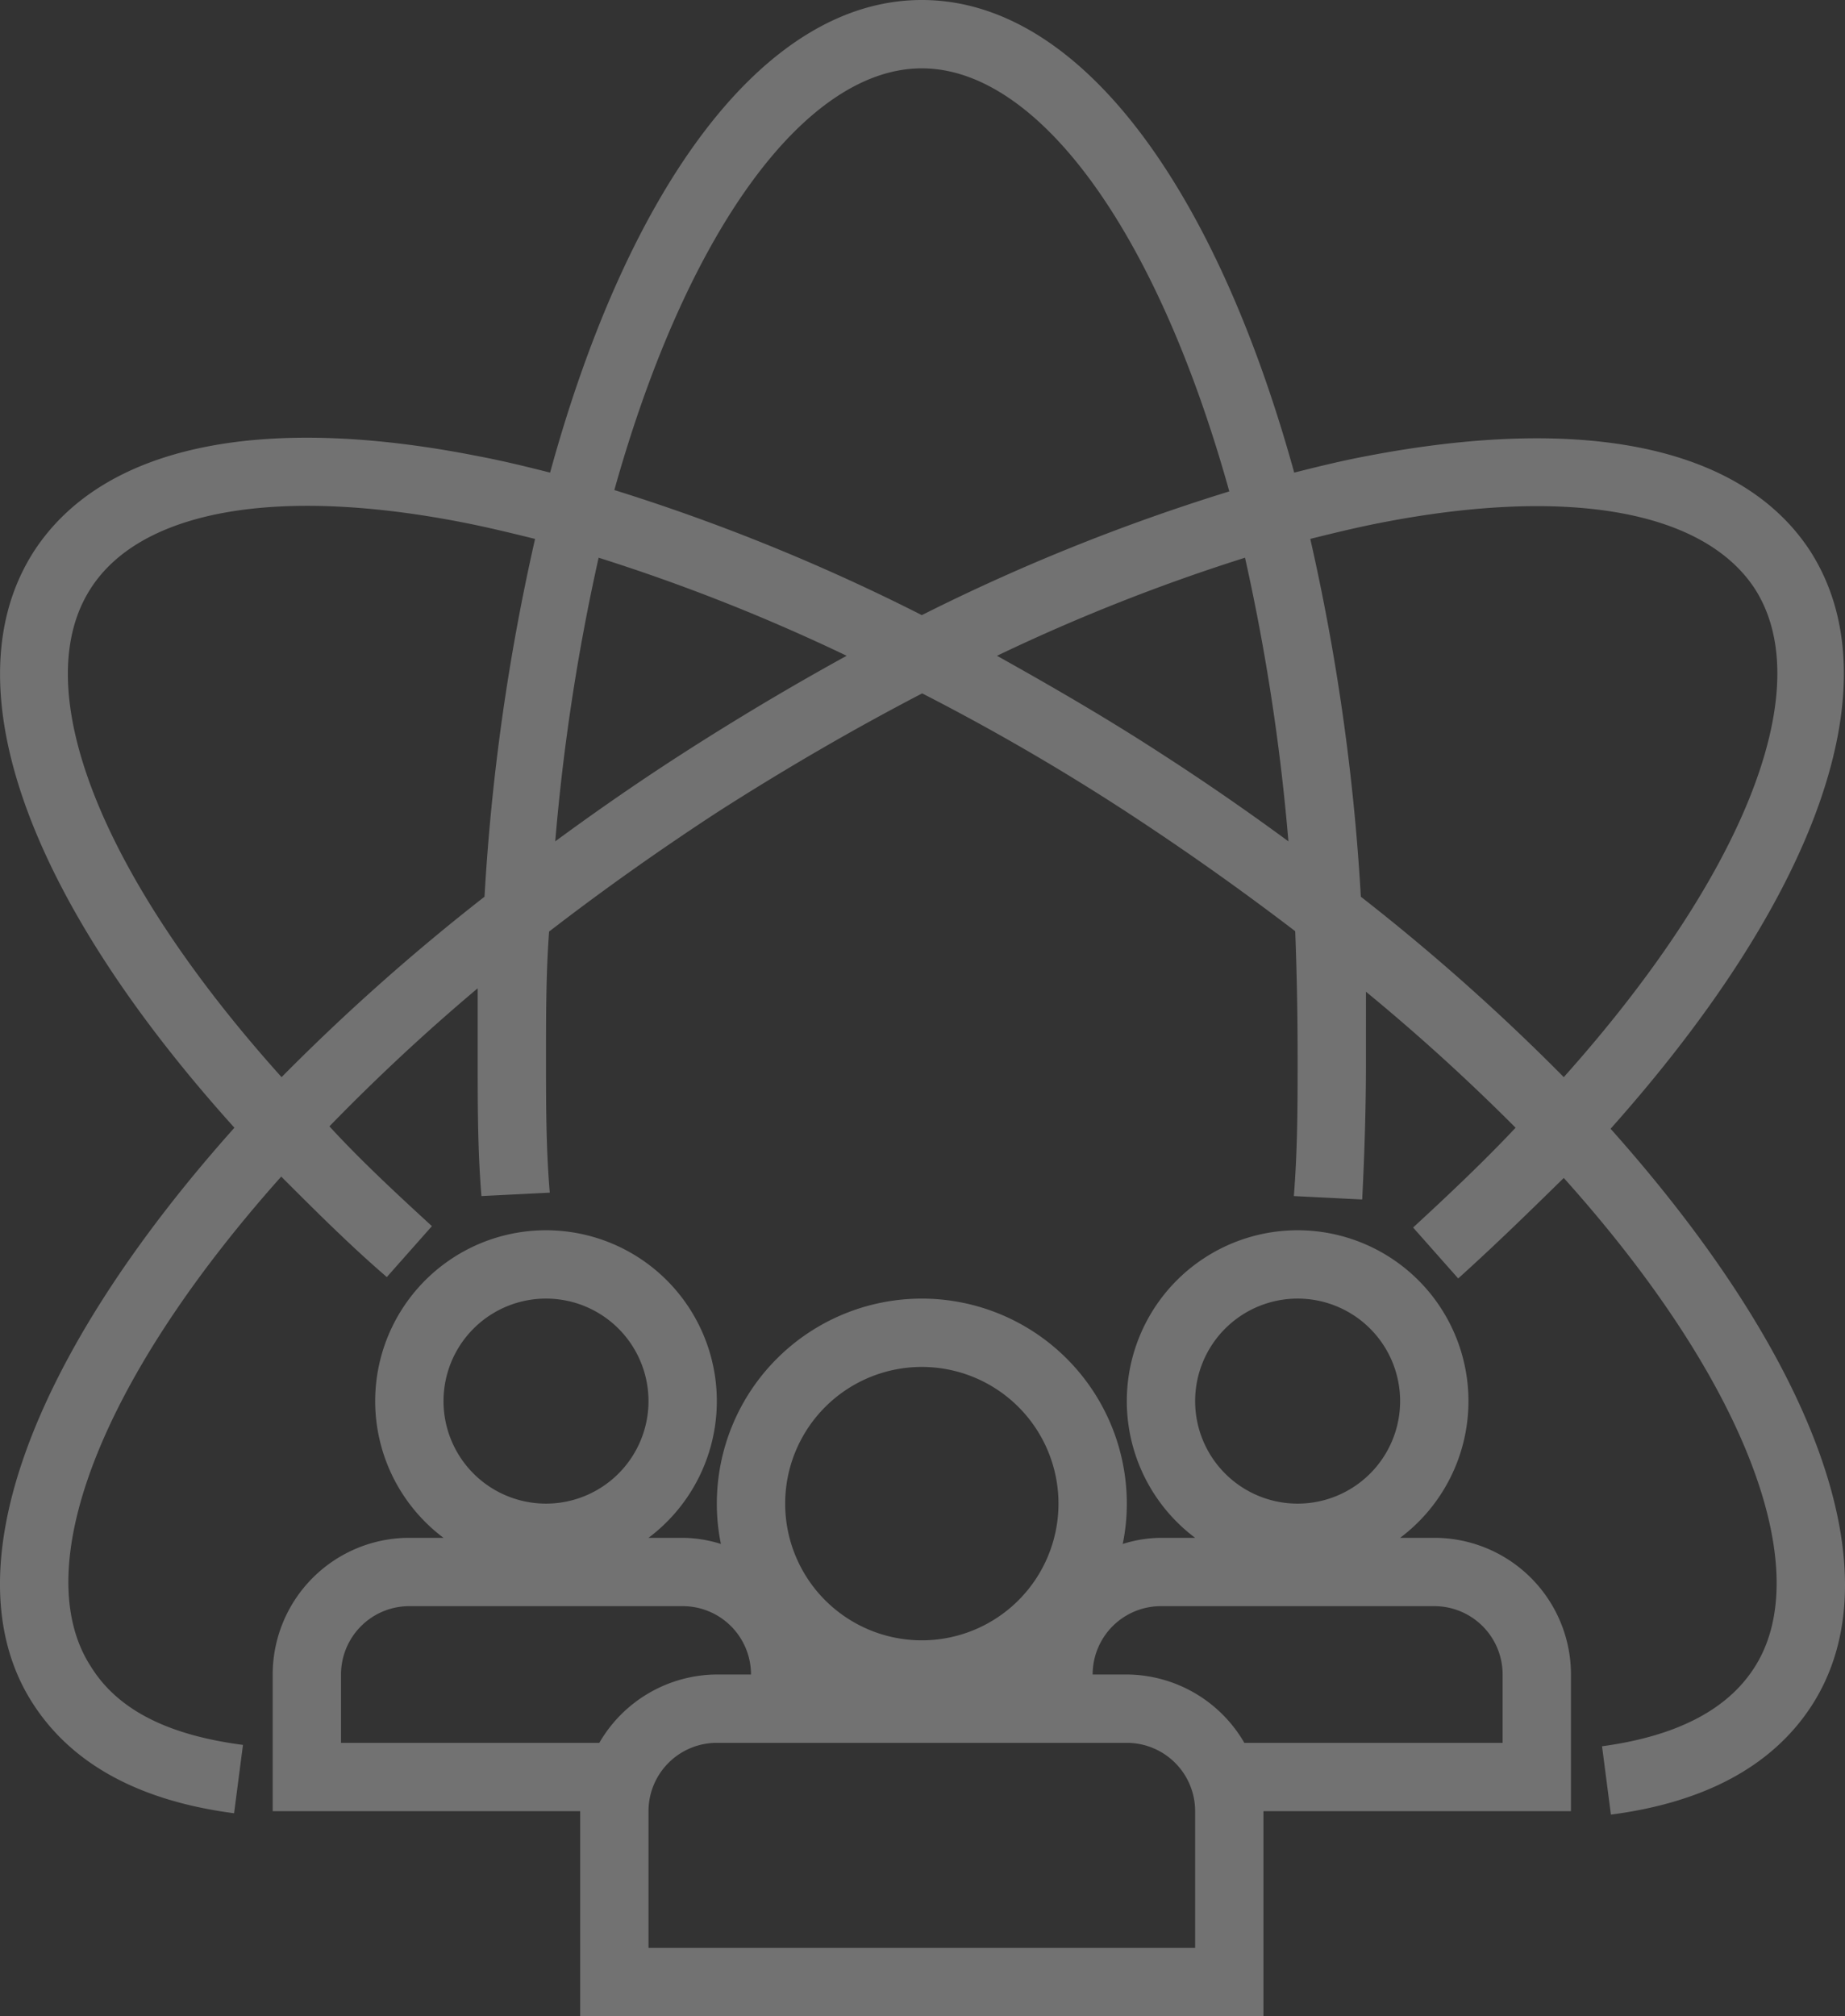 <svg xmlns="http://www.w3.org/2000/svg" width="400.189" height="437.218" viewBox="0 0 400.189 437.218"><rect x="0" y="0" width="400.189" height="437.218" fill="#333333" stroke="none"/><g transform="translate(-13.018 -10)"><path d="M405.637,129.457c-14.821-22.676-48.983-29.642-96.336-20.527-5.113.963-10.3,2.223-15.562,3.557C276.547,50.313,247.127,10,212.965,10s-63.582,40.313-80.626,102.487c-5.261-1.334-10.449-2.594-15.562-3.557-47.5-9.411-81.515-2.149-96.336,20.527-18.6,28.753-1.482,75.29,43.425,125.089-43.574,48.761-62.4,96.336-43.574,125.089,8.448,12.968,23.047,20.9,43.5,23.565l1.927-14.821c-15.932-2.075-27.048-7.41-32.977-16.97C19.181,350.585,34.076,309.9,74.018,265.142c7.41,7.41,14.821,14.821,22.9,21.787l9.782-11.042c-8.077-7.41-15.562-14.376-22.231-21.639a438.624,438.624,0,0,1,32.161-29.938v15.414c0,9.782,0,19.86.815,29.642l14.821-.741c-.815-9.559-.815-19.415-.815-28.9s0-18.748.667-27.715c11.338-8.744,23.417-17.341,36.46-25.863q22.231-14.228,44.463-25.788A490.875,490.875,0,0,1,257.5,186.147c13.042,8.522,25.122,17.118,36.459,25.788q.522,13.561.519,27.789c0,9.485,0,19.341-.815,29.642l14.821.741c.519-10.152.815-20.231.815-29.642V225.052q16.951,13.928,32.458,29.494c-6.966,7.41-14.821,14.821-22.231,21.639l9.782,11.042c8.226-7.41,15.784-14.821,22.9-21.787,39.942,44.463,54.837,85.443,41.276,106.266-5.928,9.189-17.044,14.821-32.977,16.97l1.927,14.821c20.453-2.668,35.052-10.6,43.5-23.565,18.823-28.975,0-76.328-43.574-125.163C406.971,204.747,424.089,158.209,405.637,129.457ZM212.965,24.821c24.825,0,50.688,34.31,66.694,91.742a431.366,431.366,0,0,0-66.694,26.826,431.064,431.064,0,0,0-66.694-27.122C162.277,59.131,188.14,24.821,212.965,24.821ZM74.093,243.578c-38.979-43.351-55.5-84.257-41.35-106.044,10.967-16.97,40.609-22.231,81.515-14.08,4.817.963,9.708,2.149,14.821,3.409a469.941,469.941,0,0,0-10.967,77.588A459.361,459.361,0,0,0,74.093,243.578ZM160.5,173.771c-9.411,6.077-18.378,12.3-27.048,18.674a455.919,455.919,0,0,1,9.411-61.507,410.987,410.987,0,0,1,53.8,21.268Q178.576,162.133,160.5,173.771Zm104.932,0c-11.931-7.781-24.084-14.821-36.163-21.564a410.573,410.573,0,0,1,53.8-21.268,455.927,455.927,0,0,1,9.411,61.507C283.809,186.073,274.842,179.848,265.431,173.771Zm42.758,30.679a469.935,469.935,0,0,0-10.967-77.588c5.039-1.26,9.93-2.445,14.821-3.409,40.609-8,70.251-2.89,81.515,14.08,14.154,21.787-2.594,62.693-41.35,106.044A459.359,459.359,0,0,0,308.189,204.451Z" transform="translate(0)" fill="rgba(255,255,255,0.31)"></path><path d="M272.956,112.7h-7.41a37.052,37.052,0,1,0-44.463,0h-7.41a28.177,28.177,0,0,0-8.3,1.334,42.809,42.809,0,0,0,.889-8.744,44.463,44.463,0,0,0-88.926,0,42.808,42.808,0,0,0,.889,8.744,28.178,28.178,0,0,0-8.3-1.334h-7.41a37.052,37.052,0,1,0-44.463,0h-7.41A29.643,29.643,0,0,0,21,142.338V171.98H87.694v44.463H235.9V171.98H302.6V142.338A29.643,29.643,0,0,0,272.956,112.7ZM243.314,60.823a22.231,22.231,0,1,1-22.231,22.231A22.23,22.23,0,0,1,243.314,60.823Zm-163.03,0A22.231,22.231,0,1,1,58.052,83.054,22.23,22.23,0,0,1,80.284,60.823ZM161.8,75.644a29.642,29.642,0,1,1-29.642,29.642A29.643,29.643,0,0,1,161.8,75.644ZM35.821,157.159V142.338a14.817,14.817,0,0,1,14.821-14.821h59.284a14.817,14.817,0,0,1,14.821,14.821h-7.41a29.654,29.654,0,0,0-25.492,14.821Zm185.262,44.463H102.515V171.98a14.817,14.817,0,0,1,14.821-14.821h88.926a14.817,14.817,0,0,1,14.821,14.821Zm66.694-44.463H231.754a29.654,29.654,0,0,0-25.492-14.821h-7.41a14.817,14.817,0,0,1,14.821-14.821h59.284a14.817,14.817,0,0,1,14.821,14.821Z" transform="translate(51.166 230.775)" fill="rgba(255,255,255,0.31)"></path></g></svg>